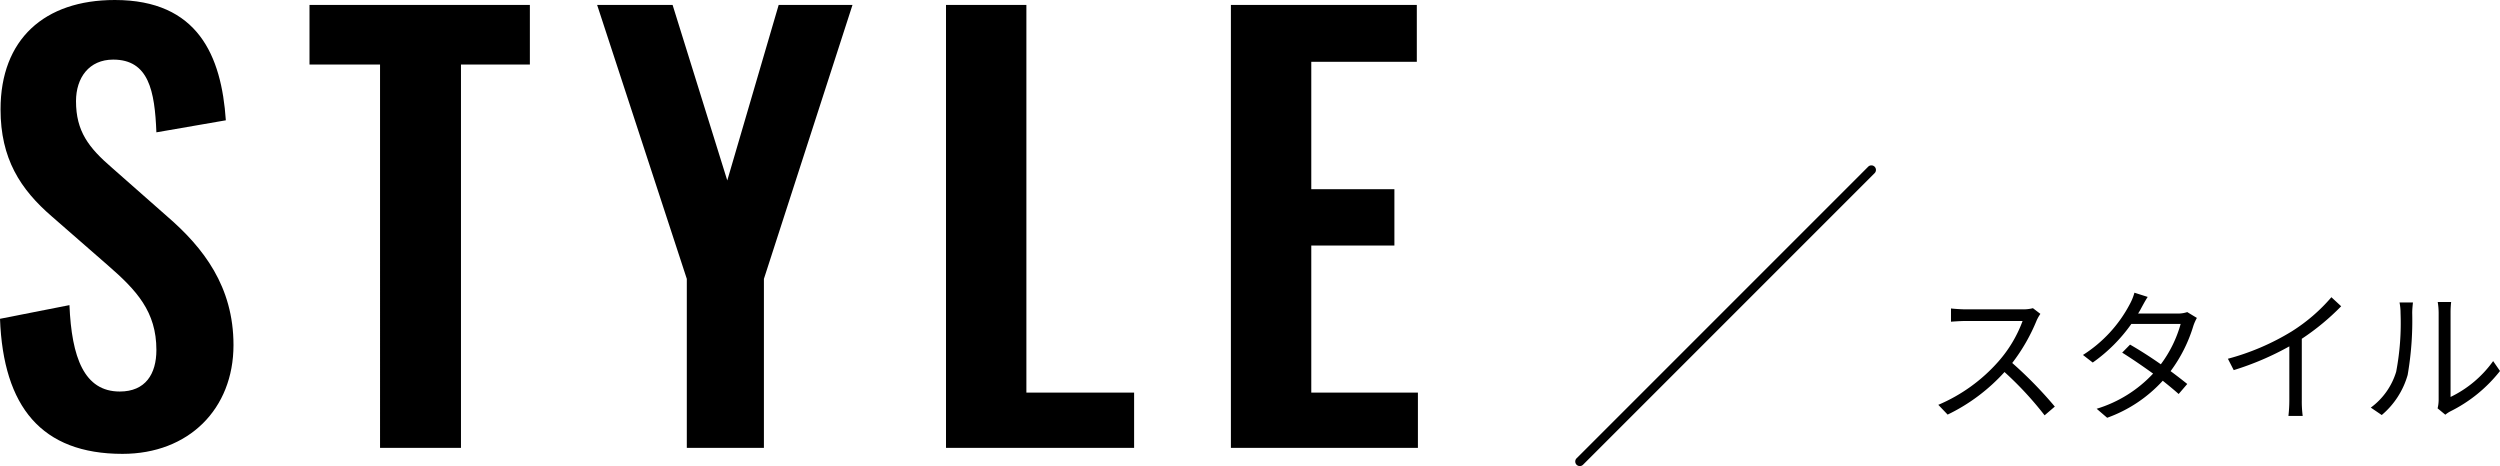 <svg xmlns="http://www.w3.org/2000/svg" width="274.312" height="51.14" viewBox="0 0 274.312 51.14"><g transform="translate(-69.92 -1274.86)"><path d="M-19.2-10.7l-.816-.624a4.381,4.381,0,0,1-1.2.128h-6.176c-.48,0-1.392-.064-1.616-.1V-9.84c.176-.016,1.056-.08,1.616-.08h6.24a14.079,14.079,0,0,1-2.656,4.448A18.3,18.3,0,0,1-30.4-.72L-29.376.352a20.284,20.284,0,0,0,6.24-4.672,36.942,36.942,0,0,1,4.4,4.752l1.12-.96a44.383,44.383,0,0,0-4.672-4.784A20.25,20.25,0,0,0-19.6-10,4.59,4.59,0,0,1-19.2-10.7ZM-7.424-12.56l-1.456-.464a5.778,5.778,0,0,1-.512,1.264,14.662,14.662,0,0,1-5.136,5.568l1.072.832A17.454,17.454,0,0,0-9.216-9.6h5.408A13.367,13.367,0,0,1-5.984-5.168C-7.1-5.952-8.3-6.72-9.36-7.328l-.864.88c1.024.64,2.24,1.472,3.392,2.3A14.036,14.036,0,0,1-13.024-.288L-11.872.7a15.183,15.183,0,0,0,6.1-4.064c.656.528,1.264,1.024,1.744,1.456l.944-1.1C-3.6-3.424-4.24-3.92-4.912-4.416a16.105,16.105,0,0,0,2.5-4.976,5.251,5.251,0,0,1,.384-.864l-1.056-.64a3.189,3.189,0,0,1-1.056.16H-8.48a5.366,5.366,0,0,0,.336-.576C-7.984-11.6-7.7-12.144-7.424-12.56Zm8.8,6.784.64,1.248a31.6,31.6,0,0,0,6.1-2.608v5.92A14.842,14.842,0,0,1,8.016.5H9.584a12.074,12.074,0,0,1-.1-1.712V-7.968a26.176,26.176,0,0,0,4.32-3.568l-1.072-.992a19.064,19.064,0,0,1-4.368,3.76A26.449,26.449,0,0,1,1.376-5.776ZM24.384-.336l.848.7A3.423,3.423,0,0,1,25.776,0a15.906,15.906,0,0,0,5.456-4.432L30.48-5.52a12.294,12.294,0,0,1-4.672,3.936v-9.232A9.9,9.9,0,0,1,25.872-12H24.4a7.593,7.593,0,0,1,.1,1.184v9.584A3.809,3.809,0,0,1,24.384-.336Zm-7.328-.08,1.2.816A8.942,8.942,0,0,0,21.1-4a35,35,0,0,0,.5-6.8c0-.48.064-.96.08-1.152H20.208a5.894,5.894,0,0,1,.112,1.168,28.562,28.562,0,0,1-.48,6.432A7.594,7.594,0,0,1,17.056-.416Z" transform="translate(313 1320)"/><path d="M-143.64.66c7.26,0,12.18-4.92,12.18-11.94,0-6.42-3.3-10.68-7.26-14.1l-6.06-5.34c-2.58-2.22-3.96-4.02-3.96-7.32,0-2.58,1.44-4.56,4.08-4.56,3.9,0,4.56,3.42,4.74,7.98l7.62-1.32c-.48-7.08-3.06-13.2-12.18-13.2-7.74,0-12.54,4.32-12.54,12,0,5.4,2.16,8.76,5.64,11.76l6.12,5.34c3.18,2.76,5.34,5.1,5.34,9.3,0,2.64-1.2,4.56-4.02,4.56-3.9,0-5.28-3.72-5.52-9.48l-7.62,1.5C-156.72-4.5-152.52.66-143.64.66ZM-115.38,0h8.88V-42.06h7.56V-48.6h-24.18v6.54h7.74Zm33.66,0h8.46V-18.54l9.72-30.06h-8.1l-5.64,19.26-6-19.26h-8.28l9.84,30.06Zm28.44,0h20.64V-6.06H-44.46V-48.6h-8.82Zm31.26,0H-1.5V-6.06H-13.2V-22.2h9.12v-6.18H-13.2V-42.36H-1.62V-48.6h-20.4Z" transform="translate(227 1324)"/><path d="M2086.265,1318.027a.5.5,0,0,1-.354-.854l32-32a.5.5,0,0,1,.707.707l-32,32A.5.5,0,0,1,2086.265,1318.027Z" transform="translate(-1843 7.973)"/></g></svg>